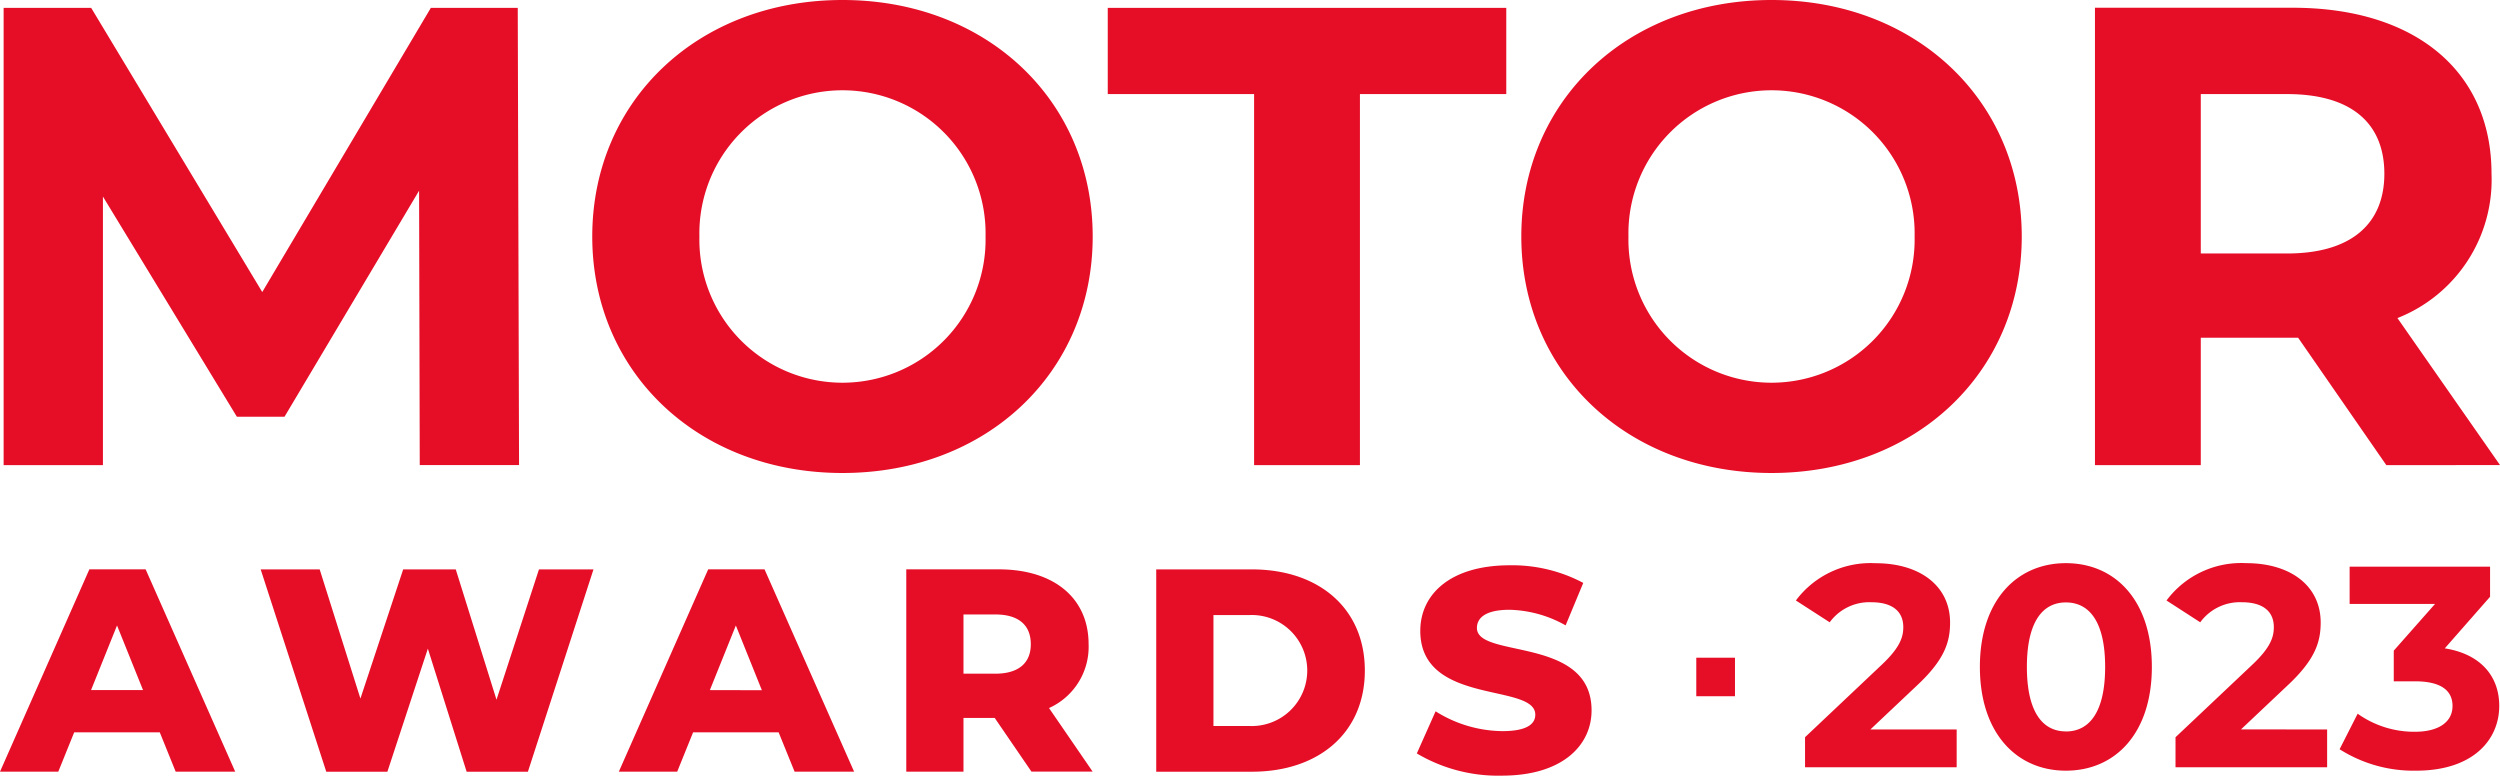 <?xml version="1.0" encoding="UTF-8"?> <svg xmlns="http://www.w3.org/2000/svg" xmlns:xlink="http://www.w3.org/1999/xlink" id="Grupo_278" data-name="Grupo 278" width="148.28" height="46.009" viewBox="0 0 148.28 46.009"><defs><clipPath id="clip-path"><rect id="Rectángulo_22" data-name="Rectángulo 22" width="148.28" height="46.009" fill="#e60e27"></rect></clipPath></defs><path id="Trazado_33" data-name="Trazado 33" d="M25.94,1.306l-10,16.856L5.791,1.306H.6V28.43h5.89V12.5l7.944,13.058H17.26l7.982-13.407.039,16.275h5.89L31.094,1.306Z" transform="translate(-0.385 -0.841)" fill="#e60e27"></path><g id="Grupo_18" data-name="Grupo 18"><g id="Grupo_17" data-name="Grupo 17" clip-path="url(#clip-path)"><path id="Trazado_34" data-name="Trazado 34" d="M98.647,14.027C98.647,5.967,104.924,0,113.488,0c8.525,0,14.841,5.929,14.841,14.027s-6.316,14.027-14.841,14.027c-8.563,0-14.841-5.967-14.841-14.027m23.327,0a8.488,8.488,0,1,0-16.972,0,8.488,8.488,0,1,0,16.972,0" transform="translate(-63.519)" fill="#e60e27"></path><path id="Trazado_35" data-name="Trazado 35" d="M193.189,6.42h-8.68V1.305h23.637V6.42h-8.68V28.429h-6.277Z" transform="translate(-118.806 -0.84)" fill="#e60e27"></path><path id="Trazado_36" data-name="Trazado 36" d="M253.394,14.027C253.394,5.967,259.671,0,268.235,0c8.525,0,14.841,5.929,14.841,14.027s-6.316,14.027-14.841,14.027c-8.563,0-14.841-5.967-14.841-14.027m23.327,0a8.488,8.488,0,1,0-16.972,0,8.488,8.488,0,1,0,16.972,0" transform="translate(-163.162)" fill="#e60e27"></path><path id="Trazado_37" data-name="Trazado 37" d="M366.222,28.429l-5.231-7.556h-5.774v7.556H348.94V1.3h11.741c7.246,0,11.78,3.759,11.78,9.842a8.819,8.819,0,0,1-5.58,8.564l6.083,8.718ZM360.332,6.42h-5.115v9.455h5.115c3.836,0,5.773-1.783,5.773-4.728,0-2.983-1.937-4.727-5.773-4.727" transform="translate(-224.684 -0.84)" fill="#e60e27"></path><path id="Trazado_38" data-name="Trazado 38" d="M9.477,104.507H4.4l-.943,2.331H0l5.3-12H8.638l5.313,12H10.42ZM8.484,102,6.941,98.166,5.4,102Z" transform="translate(0 -61.069)" fill="#e60e27"></path><path id="Trazado_39" data-name="Trazado 39" d="M63.15,94.841l-3.89,12H55.626l-2.3-7.3-2.4,7.3H47.3l-3.89-12h3.5l2.416,7.661,2.536-7.661h3.119l2.416,7.729,2.519-7.729Z" transform="translate(-27.949 -61.069)" fill="#e60e27"></path><path id="Trazado_40" data-name="Trazado 40" d="M112.553,104.507h-5.073l-.943,2.331h-3.462l5.3-12h3.342l5.313,12H113.5Zm-.994-2.5-1.543-3.839L108.475,102Z" transform="translate(-66.371 -61.069)" fill="#e60e27"></path><path id="Trazado_41" data-name="Trazado 41" d="M156.2,103.65h-1.851v3.188h-3.393v-12h5.484c3.273,0,5.33,1.7,5.33,4.439a3.982,3.982,0,0,1-2.348,3.788l2.588,3.77H158.38Zm.034-6.136h-1.885v3.513h1.885c1.406,0,2.108-.651,2.108-1.748,0-1.114-.7-1.765-2.108-1.765" transform="translate(-97.203 -61.069)" fill="#e60e27"></path><path id="Trazado_42" data-name="Trazado 42" d="M192.583,94.841h5.673c3.976,0,6.7,2.314,6.7,6s-2.725,6-6.7,6h-5.673Zm5.536,9.289a3.293,3.293,0,1,0,0-6.581h-2.142v6.581Z" transform="translate(-124.005 -61.069)" fill="#e60e27"></path><path id="Trazado_43" data-name="Trazado 43" d="M235.987,105.324l1.114-2.5A7.567,7.567,0,0,0,241.06,104c1.406,0,1.954-.394,1.954-.977,0-1.9-6.821-.514-6.821-4.97,0-2.142,1.748-3.89,5.313-3.89a8.986,8.986,0,0,1,4.353,1.045l-1.046,2.519a7.086,7.086,0,0,0-3.325-.925c-1.422,0-1.936.48-1.936,1.08,0,1.834,6.8.463,6.8,4.885,0,2.091-1.748,3.873-5.313,3.873a9.449,9.449,0,0,1-5.056-1.32" transform="translate(-151.953 -60.635)" fill="#e60e27"></path><rect id="Rectángulo_21" data-name="Rectángulo 21" width="2.295" height="2.285" transform="translate(100.61 39.01)" fill="#e60e27"></rect></g></g><path id="Trazado_475" data-name="Trazado 475" d="M4.437-2.244,7.174-4.828c1.666-1.547,1.989-2.6,1.989-3.757,0-2.159-1.768-3.519-4.42-3.519A5.527,5.527,0,0,0,.017-9.894L2.023-8.6a2.91,2.91,0,0,1,2.465-1.19c1.258,0,1.9.544,1.9,1.479,0,.578-.187,1.19-1.241,2.193L.561-1.785V0H9.554V-2.244ZM16.031.2c2.941,0,5.1-2.227,5.1-6.154s-2.159-6.154-5.1-6.154c-2.924,0-5.1,2.227-5.1,6.154S13.107.2,16.031.2Zm0-2.329c-1.36,0-2.312-1.122-2.312-3.825s.952-3.825,2.312-3.825c1.377,0,2.329,1.122,2.329,3.825S17.408-2.125,16.031-2.125Zm10.387-.119,2.737-2.584c1.666-1.547,1.989-2.6,1.989-3.757,0-2.159-1.768-3.519-4.42-3.519A5.527,5.527,0,0,0,22-9.894L24-8.6a2.91,2.91,0,0,1,2.465-1.19c1.258,0,1.9.544,1.9,1.479,0,.578-.187,1.19-1.241,2.193l-4.59,4.335V0h8.993V-2.244ZM38.505-7.055l2.686-3.06V-11.9h-8.33v2.21h5.066L35.479-6.919V-5.1h1.258c1.564,0,2.227.561,2.227,1.462,0,.969-.85,1.53-2.227,1.53a5.779,5.779,0,0,1-3.4-1.071L32.266-1.071A8.182,8.182,0,0,0,36.805.2c3.383,0,4.93-1.836,4.93-3.842C41.735-5.389,40.647-6.715,38.505-7.055Z" transform="translate(106.5 45.51)" fill="#e60e27"></path></svg> 